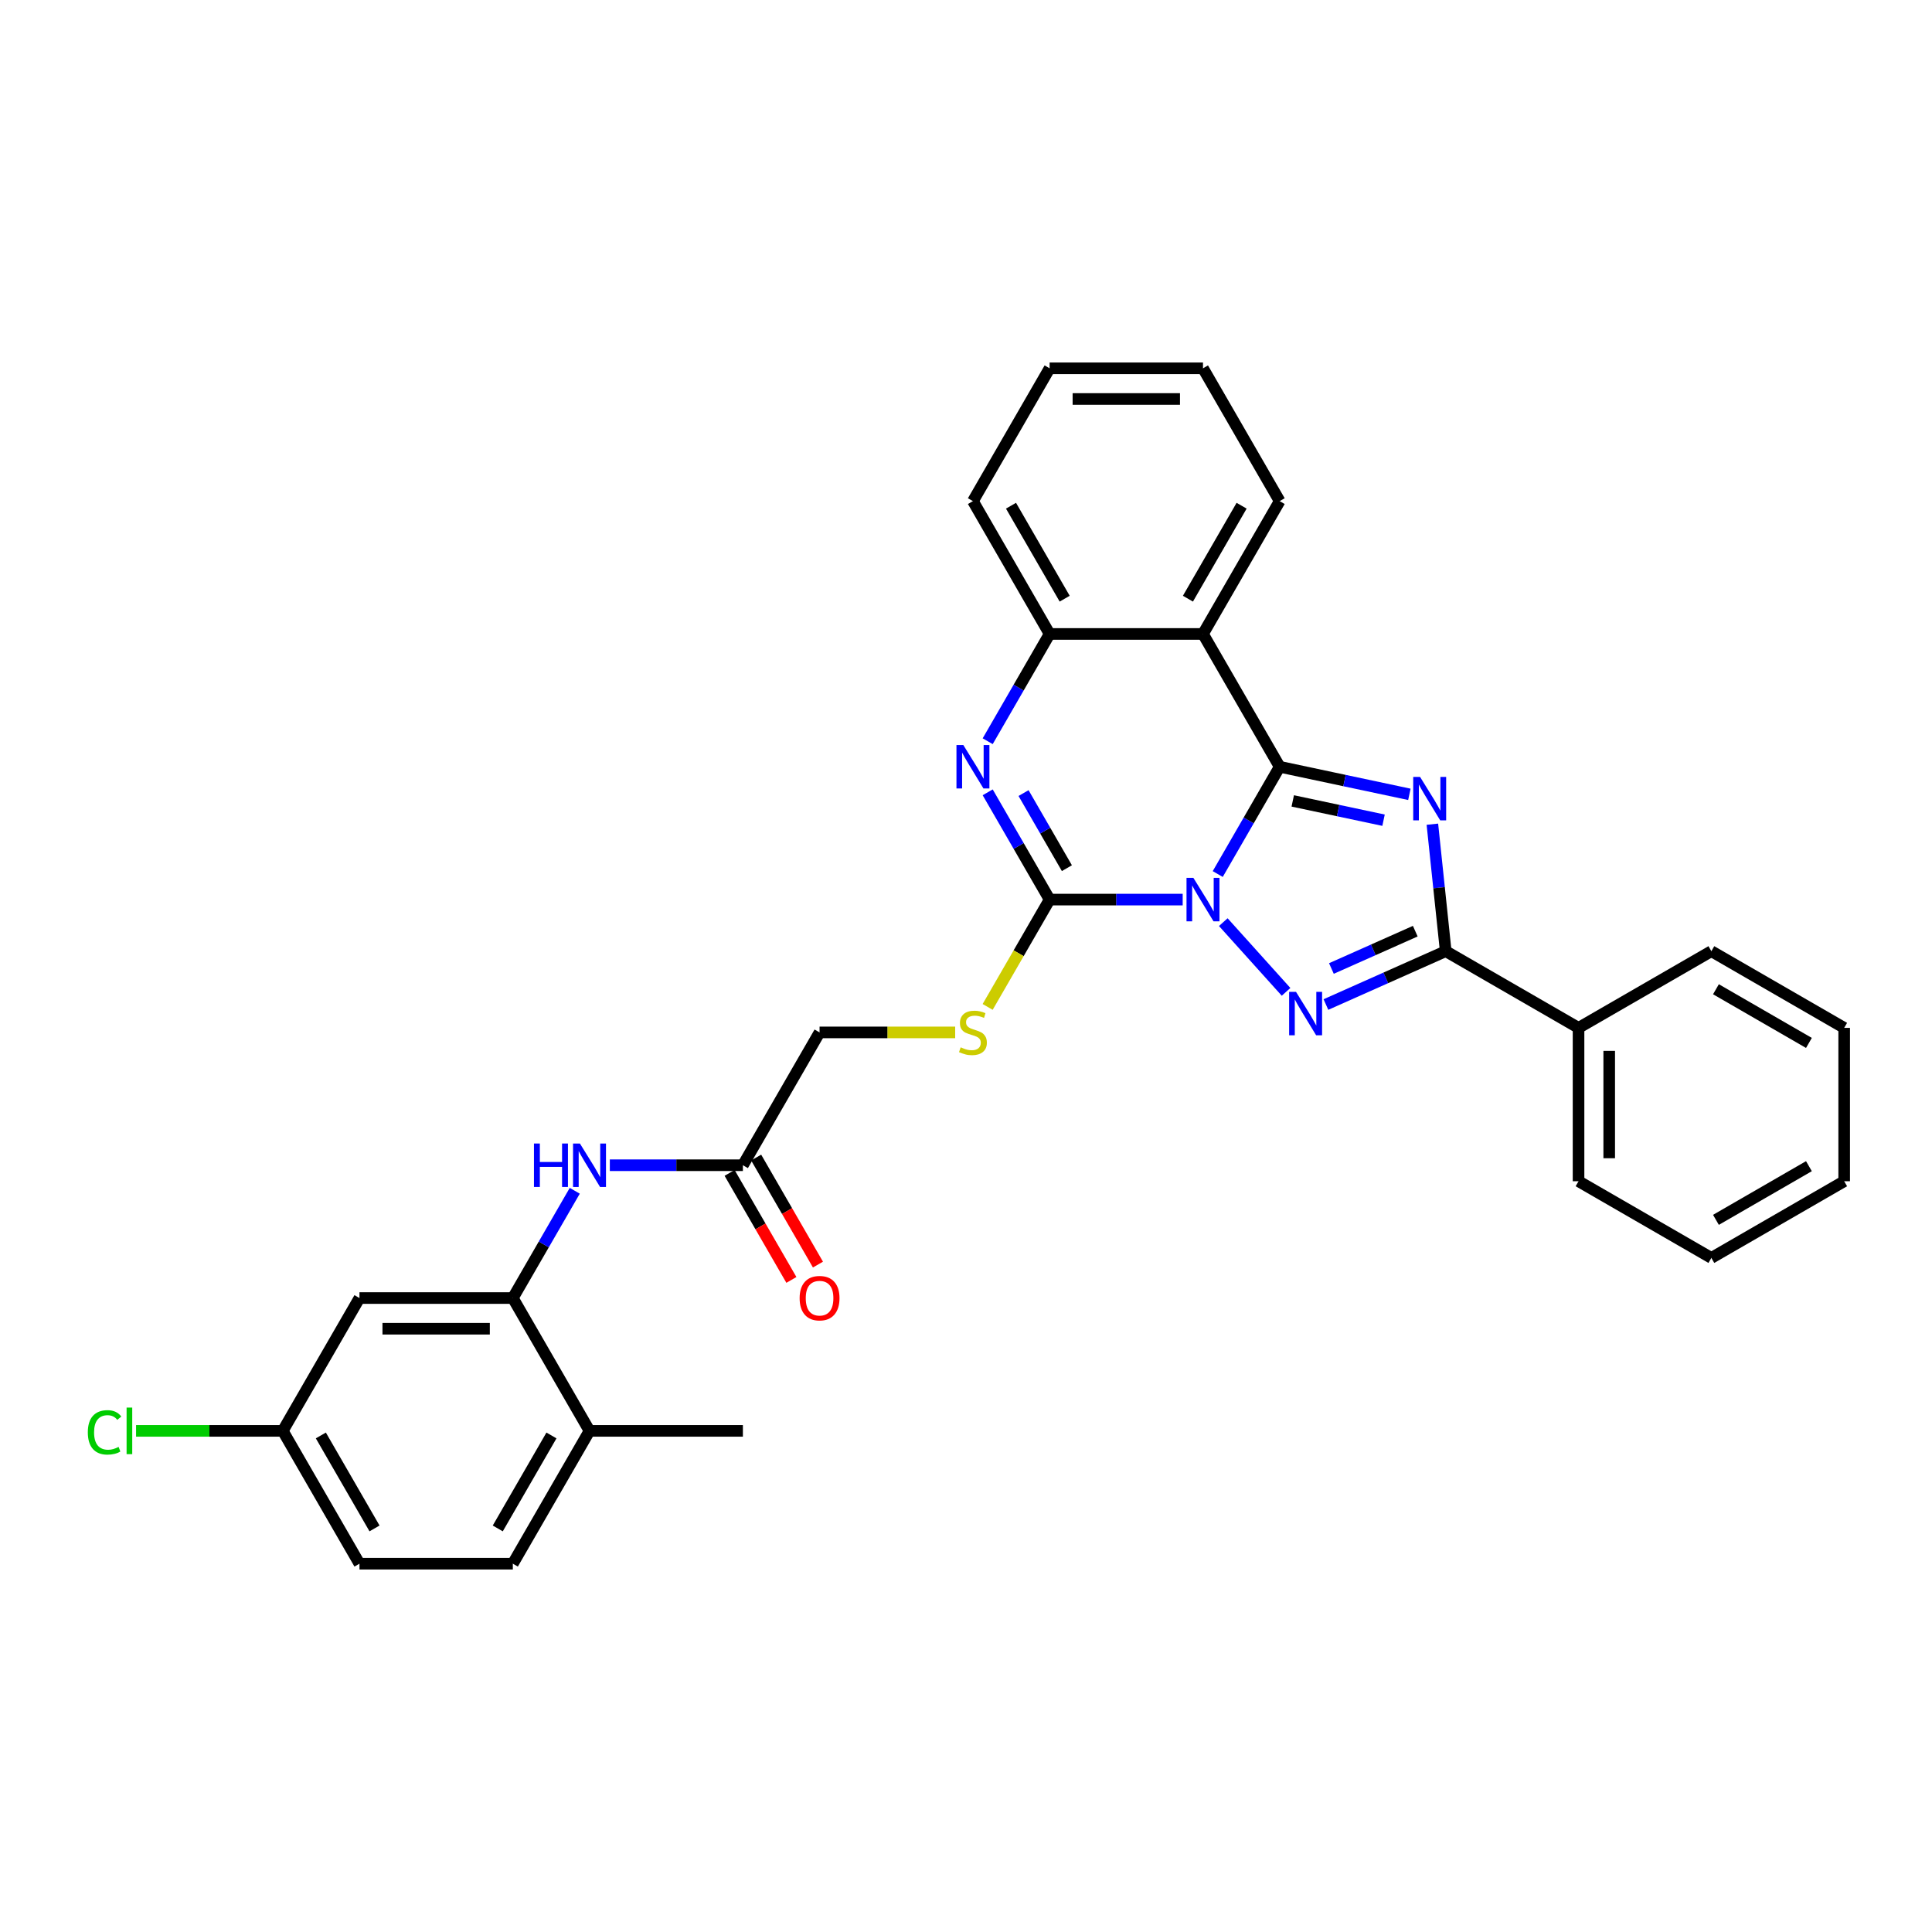 <?xml version='1.0' encoding='iso-8859-1'?>
<svg version='1.1' baseProfile='full'
              xmlns='http://www.w3.org/2000/svg'
                      xmlns:rdkit='http://www.rdkit.org/xml'
                      xmlns:xlink='http://www.w3.org/1999/xlink'
                  xml:space='preserve'
width='1000px' height='1000px' viewBox='0 0 1000 1000'>
<!-- END OF HEADER -->
<rect style='opacity:1.0;fill:#FFFFFF;stroke:none' width='1000' height='1000' x='0' y='0'> </rect>
<path class='bond-0' d='M 630.3,452.401 L 646.328,424.64' style='fill:none;fill-rule:evenodd;stroke:#0000FF;stroke-width:6px;stroke-linecap:butt;stroke-linejoin:miter;stroke-opacity:1' />
<path class='bond-0' d='M 646.328,424.64 L 662.356,396.878' style='fill:none;fill-rule:evenodd;stroke:#000000;stroke-width:6px;stroke-linecap:butt;stroke-linejoin:miter;stroke-opacity:1' />
<path class='bond-2' d='M 633.175,477.299 L 665.665,513.382' style='fill:none;fill-rule:evenodd;stroke:#0000FF;stroke-width:6px;stroke-linecap:butt;stroke-linejoin:miter;stroke-opacity:1' />
<path class='bond-3' d='M 612.154,465.626 L 577.718,465.626' style='fill:none;fill-rule:evenodd;stroke:#0000FF;stroke-width:6px;stroke-linecap:butt;stroke-linejoin:miter;stroke-opacity:1' />
<path class='bond-3' d='M 577.718,465.626 L 543.282,465.626' style='fill:none;fill-rule:evenodd;stroke:#000000;stroke-width:6px;stroke-linecap:butt;stroke-linejoin:miter;stroke-opacity:1' />
<path class='bond-1' d='M 662.356,396.878 L 695.925,404.014' style='fill:none;fill-rule:evenodd;stroke:#000000;stroke-width:6px;stroke-linecap:butt;stroke-linejoin:miter;stroke-opacity:1' />
<path class='bond-1' d='M 695.925,404.014 L 729.494,411.149' style='fill:none;fill-rule:evenodd;stroke:#0000FF;stroke-width:6px;stroke-linecap:butt;stroke-linejoin:miter;stroke-opacity:1' />
<path class='bond-1' d='M 669.126,414.549 L 692.624,419.543' style='fill:none;fill-rule:evenodd;stroke:#000000;stroke-width:6px;stroke-linecap:butt;stroke-linejoin:miter;stroke-opacity:1' />
<path class='bond-1' d='M 692.624,419.543 L 716.122,424.538' style='fill:none;fill-rule:evenodd;stroke:#0000FF;stroke-width:6px;stroke-linecap:butt;stroke-linejoin:miter;stroke-opacity:1' />
<path class='bond-6' d='M 662.356,396.878 L 622.665,328.131' style='fill:none;fill-rule:evenodd;stroke:#000000;stroke-width:6px;stroke-linecap:butt;stroke-linejoin:miter;stroke-opacity:1' />
<path class='bond-31' d='M 741.394,426.608 L 744.848,459.47' style='fill:none;fill-rule:evenodd;stroke:#0000FF;stroke-width:6px;stroke-linecap:butt;stroke-linejoin:miter;stroke-opacity:1' />
<path class='bond-31' d='M 744.848,459.47 L 748.302,492.331' style='fill:none;fill-rule:evenodd;stroke:#000000;stroke-width:6px;stroke-linecap:butt;stroke-linejoin:miter;stroke-opacity:1' />
<path class='bond-4' d='M 686.293,519.94 L 717.297,506.135' style='fill:none;fill-rule:evenodd;stroke:#0000FF;stroke-width:6px;stroke-linecap:butt;stroke-linejoin:miter;stroke-opacity:1' />
<path class='bond-4' d='M 717.297,506.135 L 748.302,492.331' style='fill:none;fill-rule:evenodd;stroke:#000000;stroke-width:6px;stroke-linecap:butt;stroke-linejoin:miter;stroke-opacity:1' />
<path class='bond-4' d='M 689.136,501.294 L 710.84,491.631' style='fill:none;fill-rule:evenodd;stroke:#0000FF;stroke-width:6px;stroke-linecap:butt;stroke-linejoin:miter;stroke-opacity:1' />
<path class='bond-4' d='M 710.84,491.631 L 732.543,481.969' style='fill:none;fill-rule:evenodd;stroke:#000000;stroke-width:6px;stroke-linecap:butt;stroke-linejoin:miter;stroke-opacity:1' />
<path class='bond-5' d='M 543.282,465.626 L 527.254,437.865' style='fill:none;fill-rule:evenodd;stroke:#000000;stroke-width:6px;stroke-linecap:butt;stroke-linejoin:miter;stroke-opacity:1' />
<path class='bond-5' d='M 527.254,437.865 L 511.226,410.104' style='fill:none;fill-rule:evenodd;stroke:#0000FF;stroke-width:6px;stroke-linecap:butt;stroke-linejoin:miter;stroke-opacity:1' />
<path class='bond-5' d='M 552.223,449.359 L 541.003,429.927' style='fill:none;fill-rule:evenodd;stroke:#000000;stroke-width:6px;stroke-linecap:butt;stroke-linejoin:miter;stroke-opacity:1' />
<path class='bond-5' d='M 541.003,429.927 L 529.784,410.494' style='fill:none;fill-rule:evenodd;stroke:#0000FF;stroke-width:6px;stroke-linecap:butt;stroke-linejoin:miter;stroke-opacity:1' />
<path class='bond-9' d='M 543.282,465.626 L 527.244,493.403' style='fill:none;fill-rule:evenodd;stroke:#000000;stroke-width:6px;stroke-linecap:butt;stroke-linejoin:miter;stroke-opacity:1' />
<path class='bond-9' d='M 527.244,493.403 L 511.207,521.18' style='fill:none;fill-rule:evenodd;stroke:#CCCC00;stroke-width:6px;stroke-linecap:butt;stroke-linejoin:miter;stroke-opacity:1' />
<path class='bond-13' d='M 748.302,492.331 L 817.05,532.023' style='fill:none;fill-rule:evenodd;stroke:#000000;stroke-width:6px;stroke-linecap:butt;stroke-linejoin:miter;stroke-opacity:1' />
<path class='bond-7' d='M 511.226,383.653 L 527.254,355.892' style='fill:none;fill-rule:evenodd;stroke:#0000FF;stroke-width:6px;stroke-linecap:butt;stroke-linejoin:miter;stroke-opacity:1' />
<path class='bond-7' d='M 527.254,355.892 L 543.282,328.131' style='fill:none;fill-rule:evenodd;stroke:#000000;stroke-width:6px;stroke-linecap:butt;stroke-linejoin:miter;stroke-opacity:1' />
<path class='bond-19' d='M 622.665,328.131 L 662.356,259.383' style='fill:none;fill-rule:evenodd;stroke:#000000;stroke-width:6px;stroke-linecap:butt;stroke-linejoin:miter;stroke-opacity:1' />
<path class='bond-19' d='M 614.869,309.88 L 642.653,261.757' style='fill:none;fill-rule:evenodd;stroke:#000000;stroke-width:6px;stroke-linecap:butt;stroke-linejoin:miter;stroke-opacity:1' />
<path class='bond-32' d='M 622.665,328.131 L 543.282,328.131' style='fill:none;fill-rule:evenodd;stroke:#000000;stroke-width:6px;stroke-linecap:butt;stroke-linejoin:miter;stroke-opacity:1' />
<path class='bond-22' d='M 543.282,328.131 L 503.59,259.383' style='fill:none;fill-rule:evenodd;stroke:#000000;stroke-width:6px;stroke-linecap:butt;stroke-linejoin:miter;stroke-opacity:1' />
<path class='bond-22' d='M 551.077,309.88 L 523.293,261.757' style='fill:none;fill-rule:evenodd;stroke:#000000;stroke-width:6px;stroke-linecap:butt;stroke-linejoin:miter;stroke-opacity:1' />
<path class='bond-8' d='M 265.441,671.869 L 281.469,644.108' style='fill:none;fill-rule:evenodd;stroke:#000000;stroke-width:6px;stroke-linecap:butt;stroke-linejoin:miter;stroke-opacity:1' />
<path class='bond-8' d='M 281.469,644.108 L 297.497,616.347' style='fill:none;fill-rule:evenodd;stroke:#0000FF;stroke-width:6px;stroke-linecap:butt;stroke-linejoin:miter;stroke-opacity:1' />
<path class='bond-12' d='M 265.441,671.869 L 186.058,671.869' style='fill:none;fill-rule:evenodd;stroke:#000000;stroke-width:6px;stroke-linecap:butt;stroke-linejoin:miter;stroke-opacity:1' />
<path class='bond-12' d='M 253.533,687.746 L 197.965,687.746' style='fill:none;fill-rule:evenodd;stroke:#000000;stroke-width:6px;stroke-linecap:butt;stroke-linejoin:miter;stroke-opacity:1' />
<path class='bond-14' d='M 265.441,671.869 L 305.132,740.617' style='fill:none;fill-rule:evenodd;stroke:#000000;stroke-width:6px;stroke-linecap:butt;stroke-linejoin:miter;stroke-opacity:1' />
<path class='bond-16' d='M 494.397,534.374 L 459.302,534.374' style='fill:none;fill-rule:evenodd;stroke:#CCCC00;stroke-width:6px;stroke-linecap:butt;stroke-linejoin:miter;stroke-opacity:1' />
<path class='bond-16' d='M 459.302,534.374 L 424.207,534.374' style='fill:none;fill-rule:evenodd;stroke:#000000;stroke-width:6px;stroke-linecap:butt;stroke-linejoin:miter;stroke-opacity:1' />
<path class='bond-10' d='M 315.643,603.122 L 350.079,603.122' style='fill:none;fill-rule:evenodd;stroke:#0000FF;stroke-width:6px;stroke-linecap:butt;stroke-linejoin:miter;stroke-opacity:1' />
<path class='bond-10' d='M 350.079,603.122 L 384.515,603.122' style='fill:none;fill-rule:evenodd;stroke:#000000;stroke-width:6px;stroke-linecap:butt;stroke-linejoin:miter;stroke-opacity:1' />
<path class='bond-11' d='M 384.515,603.122 L 424.207,534.374' style='fill:none;fill-rule:evenodd;stroke:#000000;stroke-width:6px;stroke-linecap:butt;stroke-linejoin:miter;stroke-opacity:1' />
<path class='bond-15' d='M 377.641,607.091 L 393.632,634.789' style='fill:none;fill-rule:evenodd;stroke:#000000;stroke-width:6px;stroke-linecap:butt;stroke-linejoin:miter;stroke-opacity:1' />
<path class='bond-15' d='M 393.632,634.789 L 409.623,662.486' style='fill:none;fill-rule:evenodd;stroke:#FF0000;stroke-width:6px;stroke-linecap:butt;stroke-linejoin:miter;stroke-opacity:1' />
<path class='bond-15' d='M 391.39,599.152 L 407.382,626.85' style='fill:none;fill-rule:evenodd;stroke:#000000;stroke-width:6px;stroke-linecap:butt;stroke-linejoin:miter;stroke-opacity:1' />
<path class='bond-15' d='M 407.382,626.85 L 423.373,654.548' style='fill:none;fill-rule:evenodd;stroke:#FF0000;stroke-width:6px;stroke-linecap:butt;stroke-linejoin:miter;stroke-opacity:1' />
<path class='bond-18' d='M 186.058,671.869 L 146.366,740.617' style='fill:none;fill-rule:evenodd;stroke:#000000;stroke-width:6px;stroke-linecap:butt;stroke-linejoin:miter;stroke-opacity:1' />
<path class='bond-24' d='M 817.05,532.023 L 817.05,611.406' style='fill:none;fill-rule:evenodd;stroke:#000000;stroke-width:6px;stroke-linecap:butt;stroke-linejoin:miter;stroke-opacity:1' />
<path class='bond-24' d='M 832.927,543.93 L 832.927,599.498' style='fill:none;fill-rule:evenodd;stroke:#000000;stroke-width:6px;stroke-linecap:butt;stroke-linejoin:miter;stroke-opacity:1' />
<path class='bond-25' d='M 817.05,532.023 L 885.798,492.331' style='fill:none;fill-rule:evenodd;stroke:#000000;stroke-width:6px;stroke-linecap:butt;stroke-linejoin:miter;stroke-opacity:1' />
<path class='bond-17' d='M 305.132,740.617 L 265.441,809.365' style='fill:none;fill-rule:evenodd;stroke:#000000;stroke-width:6px;stroke-linecap:butt;stroke-linejoin:miter;stroke-opacity:1' />
<path class='bond-17' d='M 285.429,742.991 L 257.645,791.114' style='fill:none;fill-rule:evenodd;stroke:#000000;stroke-width:6px;stroke-linecap:butt;stroke-linejoin:miter;stroke-opacity:1' />
<path class='bond-23' d='M 305.132,740.617 L 384.515,740.617' style='fill:none;fill-rule:evenodd;stroke:#000000;stroke-width:6px;stroke-linecap:butt;stroke-linejoin:miter;stroke-opacity:1' />
<path class='bond-20' d='M 265.441,809.365 L 186.058,809.365' style='fill:none;fill-rule:evenodd;stroke:#000000;stroke-width:6px;stroke-linecap:butt;stroke-linejoin:miter;stroke-opacity:1' />
<path class='bond-21' d='M 146.366,740.617 L 108.397,740.617' style='fill:none;fill-rule:evenodd;stroke:#000000;stroke-width:6px;stroke-linecap:butt;stroke-linejoin:miter;stroke-opacity:1' />
<path class='bond-21' d='M 108.397,740.617 L 70.428,740.617' style='fill:none;fill-rule:evenodd;stroke:#00CC00;stroke-width:6px;stroke-linecap:butt;stroke-linejoin:miter;stroke-opacity:1' />
<path class='bond-35' d='M 146.366,740.617 L 186.058,809.365' style='fill:none;fill-rule:evenodd;stroke:#000000;stroke-width:6px;stroke-linecap:butt;stroke-linejoin:miter;stroke-opacity:1' />
<path class='bond-35' d='M 166.07,742.991 L 193.854,791.114' style='fill:none;fill-rule:evenodd;stroke:#000000;stroke-width:6px;stroke-linecap:butt;stroke-linejoin:miter;stroke-opacity:1' />
<path class='bond-26' d='M 662.356,259.383 L 622.665,190.635' style='fill:none;fill-rule:evenodd;stroke:#000000;stroke-width:6px;stroke-linecap:butt;stroke-linejoin:miter;stroke-opacity:1' />
<path class='bond-27' d='M 503.59,259.383 L 543.282,190.635' style='fill:none;fill-rule:evenodd;stroke:#000000;stroke-width:6px;stroke-linecap:butt;stroke-linejoin:miter;stroke-opacity:1' />
<path class='bond-29' d='M 817.05,611.406 L 885.798,651.097' style='fill:none;fill-rule:evenodd;stroke:#000000;stroke-width:6px;stroke-linecap:butt;stroke-linejoin:miter;stroke-opacity:1' />
<path class='bond-28' d='M 885.798,492.331 L 954.545,532.023' style='fill:none;fill-rule:evenodd;stroke:#000000;stroke-width:6px;stroke-linecap:butt;stroke-linejoin:miter;stroke-opacity:1' />
<path class='bond-28' d='M 888.172,512.035 L 936.295,539.819' style='fill:none;fill-rule:evenodd;stroke:#000000;stroke-width:6px;stroke-linecap:butt;stroke-linejoin:miter;stroke-opacity:1' />
<path class='bond-33' d='M 622.665,190.635 L 543.282,190.635' style='fill:none;fill-rule:evenodd;stroke:#000000;stroke-width:6px;stroke-linecap:butt;stroke-linejoin:miter;stroke-opacity:1' />
<path class='bond-33' d='M 610.757,206.512 L 555.189,206.512' style='fill:none;fill-rule:evenodd;stroke:#000000;stroke-width:6px;stroke-linecap:butt;stroke-linejoin:miter;stroke-opacity:1' />
<path class='bond-30' d='M 954.545,532.023 L 954.545,611.406' style='fill:none;fill-rule:evenodd;stroke:#000000;stroke-width:6px;stroke-linecap:butt;stroke-linejoin:miter;stroke-opacity:1' />
<path class='bond-34' d='M 885.798,651.097 L 954.545,611.406' style='fill:none;fill-rule:evenodd;stroke:#000000;stroke-width:6px;stroke-linecap:butt;stroke-linejoin:miter;stroke-opacity:1' />
<path class='bond-34' d='M 888.172,631.394 L 936.295,603.61' style='fill:none;fill-rule:evenodd;stroke:#000000;stroke-width:6px;stroke-linecap:butt;stroke-linejoin:miter;stroke-opacity:1' />
<path  class='atom-0' d='M 617.695 454.385
L 625.062 466.293
Q 625.792 467.468, 626.967 469.595
Q 628.142 471.723, 628.206 471.85
L 628.206 454.385
L 631.19 454.385
L 631.19 476.867
L 628.11 476.867
L 620.204 463.848
Q 619.283 462.324, 618.299 460.577
Q 617.346 458.831, 617.06 458.291
L 617.06 476.867
L 614.139 476.867
L 614.139 454.385
L 617.695 454.385
' fill='#0000FF'/>
<path  class='atom-2' d='M 735.035 402.142
L 742.402 414.05
Q 743.132 415.225, 744.307 417.352
Q 745.482 419.48, 745.545 419.607
L 745.545 402.142
L 748.53 402.142
L 748.53 424.624
L 745.45 424.624
L 737.544 411.605
Q 736.623 410.081, 735.638 408.334
Q 734.686 406.588, 734.4 406.048
L 734.4 424.624
L 731.479 424.624
L 731.479 402.142
L 735.035 402.142
' fill='#0000FF'/>
<path  class='atom-3' d='M 670.813 513.379
L 678.18 525.286
Q 678.91 526.461, 680.085 528.588
Q 681.26 530.716, 681.323 530.843
L 681.323 513.379
L 684.308 513.379
L 684.308 535.86
L 681.228 535.86
L 673.321 522.841
Q 672.4 521.317, 671.416 519.57
Q 670.464 517.824, 670.178 517.284
L 670.178 535.86
L 667.256 535.86
L 667.256 513.379
L 670.813 513.379
' fill='#0000FF'/>
<path  class='atom-6' d='M 498.621 385.638
L 505.987 397.545
Q 506.718 398.72, 507.893 400.848
Q 509.067 402.975, 509.131 403.102
L 509.131 385.638
L 512.116 385.638
L 512.116 408.119
L 509.036 408.119
L 501.129 395.1
Q 500.208 393.576, 499.224 391.83
Q 498.271 390.083, 497.986 389.543
L 497.986 408.119
L 495.064 408.119
L 495.064 385.638
L 498.621 385.638
' fill='#0000FF'/>
<path  class='atom-10' d='M 497.239 542.09
Q 497.493 542.185, 498.541 542.63
Q 499.589 543.074, 500.732 543.36
Q 501.907 543.614, 503.05 543.614
Q 505.178 543.614, 506.416 542.598
Q 507.654 541.55, 507.654 539.74
Q 507.654 538.502, 507.019 537.74
Q 506.416 536.978, 505.463 536.565
Q 504.511 536.152, 502.923 535.676
Q 500.923 535.072, 499.716 534.501
Q 498.541 533.929, 497.684 532.723
Q 496.858 531.516, 496.858 529.484
Q 496.858 526.658, 498.764 524.911
Q 500.7 523.165, 504.511 523.165
Q 507.115 523.165, 510.068 524.403
L 509.337 526.848
Q 506.638 525.737, 504.606 525.737
Q 502.415 525.737, 501.209 526.658
Q 500.002 527.547, 500.034 529.103
Q 500.034 530.309, 500.637 531.04
Q 501.272 531.77, 502.161 532.183
Q 503.082 532.596, 504.606 533.072
Q 506.638 533.707, 507.845 534.342
Q 509.052 534.977, 509.909 536.279
Q 510.798 537.549, 510.798 539.74
Q 510.798 542.852, 508.702 544.535
Q 506.638 546.186, 503.177 546.186
Q 501.177 546.186, 499.653 545.742
Q 498.16 545.329, 496.382 544.598
L 497.239 542.09
' fill='#CCCC00'/>
<path  class='atom-11' d='M 276.38 591.881
L 279.428 591.881
L 279.428 601.439
L 290.923 601.439
L 290.923 591.881
L 293.971 591.881
L 293.971 614.362
L 290.923 614.362
L 290.923 603.979
L 279.428 603.979
L 279.428 614.362
L 276.38 614.362
L 276.38 591.881
' fill='#0000FF'/>
<path  class='atom-11' d='M 300.163 591.881
L 307.53 603.788
Q 308.26 604.963, 309.435 607.091
Q 310.61 609.218, 310.673 609.345
L 310.673 591.881
L 313.658 591.881
L 313.658 614.362
L 310.578 614.362
L 302.672 601.343
Q 301.751 599.819, 300.766 598.073
Q 299.814 596.326, 299.528 595.787
L 299.528 614.362
L 296.607 614.362
L 296.607 591.881
L 300.163 591.881
' fill='#0000FF'/>
<path  class='atom-16' d='M 413.887 671.933
Q 413.887 666.535, 416.554 663.518
Q 419.222 660.502, 424.207 660.502
Q 429.192 660.502, 431.859 663.518
Q 434.527 666.535, 434.527 671.933
Q 434.527 677.394, 431.828 680.506
Q 429.129 683.586, 424.207 683.586
Q 419.253 683.586, 416.554 680.506
Q 413.887 677.426, 413.887 671.933
M 424.207 681.046
Q 427.636 681.046, 429.478 678.76
Q 431.351 676.442, 431.351 671.933
Q 431.351 667.519, 429.478 665.296
Q 427.636 663.042, 424.207 663.042
Q 420.778 663.042, 418.904 665.265
Q 417.062 667.487, 417.062 671.933
Q 417.062 676.474, 418.904 678.76
Q 420.778 681.046, 424.207 681.046
' fill='#FF0000'/>
<path  class='atom-22' d='M 45.455 741.395
Q 45.455 735.806, 48.058 732.885
Q 50.694 729.932, 55.679 729.932
Q 60.315 729.932, 62.792 733.203
L 60.696 734.917
Q 58.886 732.536, 55.679 732.536
Q 52.282 732.536, 50.472 734.822
Q 48.693 737.077, 48.693 741.395
Q 48.693 745.84, 50.535 748.127
Q 52.408 750.413, 56.028 750.413
Q 58.505 750.413, 61.395 748.921
L 62.284 751.302
Q 61.109 752.064, 59.331 752.509
Q 57.553 752.953, 55.584 752.953
Q 50.694 752.953, 48.058 749.968
Q 45.455 746.984, 45.455 741.395
' fill='#00CC00'/>
<path  class='atom-22' d='M 65.523 728.567
L 68.444 728.567
L 68.444 752.667
L 65.523 752.667
L 65.523 728.567
' fill='#00CC00'/>
</svg>
